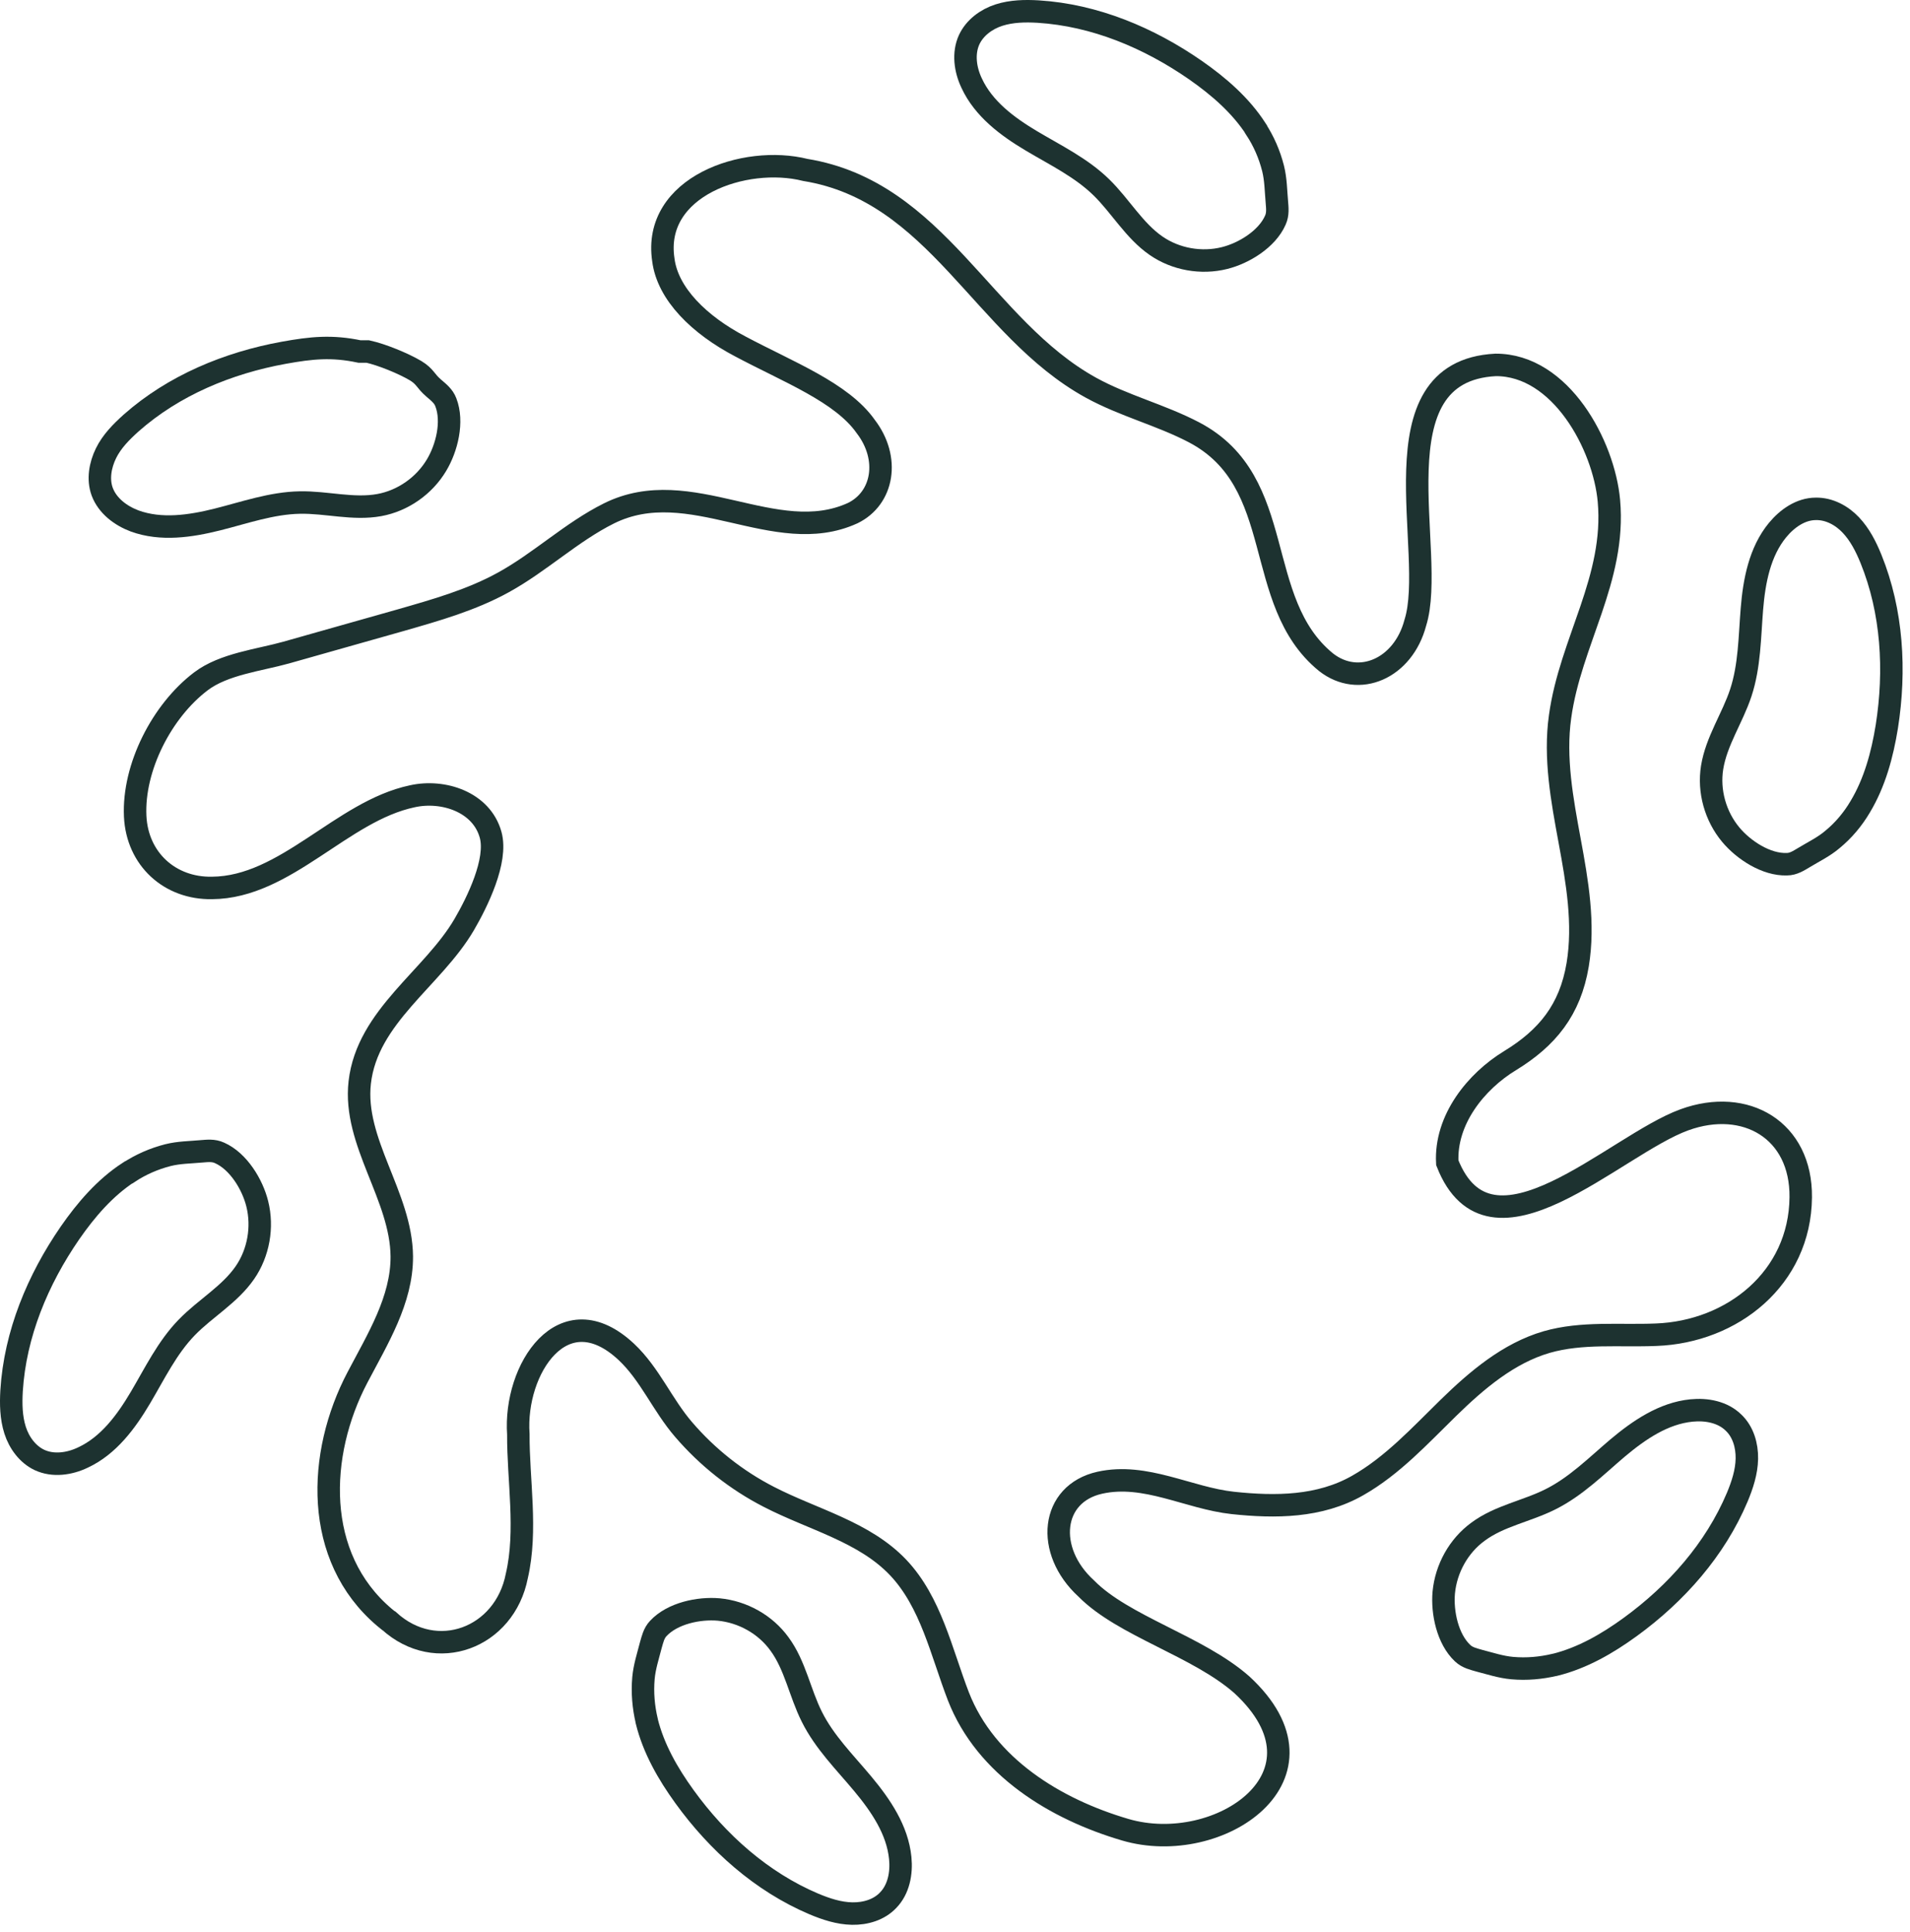 <svg width="170" height="172" viewBox="0 0 170 172" fill="none" xmlns="http://www.w3.org/2000/svg">
<path d="M34.618 144.277C38.83 148.121 44.925 145.806 46 140.276C46.941 136.229 46.112 131.711 46.135 127.664C45.731 121.886 50.123 115.075 55.747 120.335C57.853 122.314 58.951 125.056 60.856 127.259C62.962 129.71 65.539 131.755 68.43 133.239C72.351 135.262 76.922 136.342 79.947 139.534C82.859 142.614 83.778 147.042 85.302 150.999C87.744 157.271 93.951 161.048 100.157 162.869C108.493 165.319 119.27 158.035 110.532 149.965C106.633 146.525 99.978 144.749 96.684 141.4C92.987 138.028 93.525 132.947 97.894 131.98C101.95 131.081 105.782 133.352 109.725 133.779C113.512 134.183 117.455 134.161 120.839 132.228C123.931 130.474 126.373 127.799 128.905 125.326C131.437 122.853 134.261 120.448 137.666 119.459C140.803 118.559 144.142 118.941 147.391 118.807C154.203 118.559 160.208 113.771 160.275 106.577C160.342 100.597 155.368 97.697 149.923 99.675C143.671 101.946 132.647 113.254 128.816 103.497C128.614 99.675 131.37 96.258 134.395 94.415C137.711 92.392 139.75 89.896 140.422 85.872C141.027 82.208 140.378 78.476 139.705 74.834C139.033 71.192 138.339 67.461 138.854 63.796C139.773 57.097 143.828 51.544 143.201 44.575C142.753 39.63 138.921 32.458 133.118 32.481C122.116 33.043 127.942 49.184 125.97 55.433C124.894 59.525 120.929 61.233 118.016 58.94C111.383 53.523 114.677 42.889 106.274 38.483C103.317 36.932 100.023 36.123 97.088 34.504C87.475 29.198 83.397 17.036 71.678 15.126C66.301 13.777 58.055 16.587 59.041 23.129C59.422 26.163 62.245 28.929 65.897 30.84C70.155 33.11 74.927 34.931 77.056 37.966C79.23 40.798 78.625 44.35 75.891 45.677C68.99 48.824 61.439 42.102 54.201 45.699C50.863 47.363 48.084 50.038 44.813 51.837C41.967 53.41 38.785 54.309 35.648 55.209C32.265 56.175 28.859 57.12 25.476 58.086C23.078 58.761 19.919 59.098 17.88 60.649C14.407 63.279 11.83 68.315 12.032 72.654C12.211 76.475 15.124 79.106 18.866 79.038C25.453 78.993 30.405 72.204 36.702 70.878C39.435 70.271 42.863 71.372 43.67 74.317C44.297 76.61 42.483 80.297 41.317 82.298C38.517 87.086 32.691 90.458 32.019 96.348C31.413 101.676 35.716 106.465 35.761 111.838C35.783 115.704 33.609 119.189 31.817 122.606C28.232 129.417 27.873 138.59 34.214 143.963L34.573 144.255L34.618 144.277Z" stroke="#1D3230" stroke-width="2" stroke-miterlimit="10"/>
<path d="M57.562 153.202C58.167 155.653 59.444 157.878 60.923 159.924C63.881 164.015 67.78 167.5 72.44 169.478C73.516 169.928 74.659 170.31 75.846 170.332C77.034 170.355 78.244 169.995 79.05 169.141C79.991 168.174 80.26 166.736 80.126 165.387C79.879 162.891 78.4 160.711 76.787 158.777C75.174 156.844 73.381 155.068 72.261 152.82C71.186 150.684 70.782 148.234 69.371 146.323C68.116 144.592 66.099 143.468 63.971 143.266C62.2 143.108 59.848 143.603 58.593 144.952C58.19 145.379 58.078 145.918 57.921 146.458C57.674 147.425 57.361 148.369 57.271 149.38C57.159 150.662 57.271 151.943 57.562 153.18V153.202Z" stroke="#1D3230" stroke-width="2" stroke-miterlimit="10"/>
<path d="M138.406 148.189C140.848 147.582 143.066 146.301 145.105 144.817C149.183 141.849 152.656 137.938 154.628 133.262C155.076 132.183 155.457 131.036 155.48 129.845C155.502 128.653 155.144 127.439 154.292 126.63C153.329 125.686 151.895 125.416 150.55 125.551C148.063 125.798 145.89 127.282 143.963 128.9C142.058 130.519 140.266 132.318 138.025 133.442C135.896 134.521 133.454 134.925 131.549 136.342C129.824 137.6 128.704 139.624 128.502 141.759C128.345 143.535 128.838 145.896 130.182 147.155C130.608 147.559 131.146 147.672 131.684 147.829C132.647 148.077 133.588 148.391 134.597 148.481C135.874 148.594 137.151 148.481 138.383 148.189H138.406Z" stroke="#1D3230" stroke-width="2" stroke-miterlimit="10"/>
<path d="M165.563 71.822C166.862 69.664 167.535 67.168 167.938 64.673C168.722 59.682 168.431 54.444 166.526 49.746C166.078 48.644 165.54 47.588 164.734 46.733C163.927 45.879 162.807 45.272 161.619 45.295C160.275 45.295 159.065 46.149 158.213 47.183C156.622 49.116 156.13 51.724 155.928 54.219C155.726 56.715 155.726 59.278 154.942 61.661C154.203 63.909 152.769 65.954 152.388 68.315C152.051 70.428 152.679 72.654 154.046 74.295C155.188 75.666 157.205 76.993 159.042 76.925C159.625 76.925 160.095 76.61 160.588 76.318C161.44 75.801 162.336 75.374 163.098 74.722C164.084 73.913 164.913 72.923 165.563 71.822Z" stroke="#1D3230" stroke-width="2" stroke-miterlimit="10"/>
<path d="M111.787 11.484C110.42 9.37 108.47 7.684 106.409 6.246C102.264 3.368 97.446 1.345 92.405 1.03C91.24 0.963 90.03 0.985 88.909 1.345C87.789 1.705 86.758 2.469 86.265 3.525C85.705 4.739 85.907 6.201 86.489 7.415C87.543 9.685 89.649 11.259 91.8 12.54C93.951 13.822 96.236 14.923 98.029 16.677C99.732 18.34 100.942 20.521 102.891 21.87C104.639 23.084 106.924 23.488 108.986 22.971C110.711 22.544 112.772 21.285 113.512 19.599C113.758 19.06 113.691 18.52 113.646 17.958C113.557 16.969 113.557 15.98 113.31 14.991C112.997 13.754 112.481 12.563 111.787 11.506V11.484Z" stroke="#1D3230" stroke-width="2" stroke-miterlimit="10"/>
<path d="M32 31.289C29.535 30.772 27.739 30.952 25.252 31.402C20.3 32.301 15.46 34.302 11.673 37.651C10.799 38.438 9.948 39.292 9.433 40.349C8.917 41.406 8.693 42.664 9.096 43.766C9.567 45.025 10.732 45.902 11.987 46.374C14.34 47.228 16.939 46.846 19.359 46.239C21.779 45.632 24.176 44.778 26.686 44.733C29.061 44.688 31.436 45.385 33.766 44.957C35.85 44.575 37.755 43.249 38.853 41.406C39.771 39.877 40.354 37.539 39.682 35.808C39.48 35.268 39.054 34.931 38.606 34.549C37.844 33.897 37.874 33.539 37 33C35.902 32.348 33.968 31.559 32.736 31.289H32Z" stroke="#1D3230" stroke-width="2" stroke-miterlimit="10"/>
<path d="M11.449 104.351C9.343 105.723 7.662 107.679 6.228 109.747C3.36 113.906 1.344 118.739 1.03 123.797C0.963 124.966 0.985 126.18 1.344 127.304C1.702 128.428 2.464 129.462 3.517 129.957C4.727 130.519 6.184 130.317 7.394 129.732C9.657 128.676 11.225 126.562 12.502 124.404C13.779 122.246 14.877 119.953 16.625 118.155C18.283 116.446 20.457 115.232 21.801 113.276C23.011 111.523 23.414 109.23 22.899 107.162C22.473 105.431 21.218 103.362 19.538 102.62C19 102.373 18.462 102.441 17.902 102.486C16.916 102.576 15.931 102.576 14.945 102.823C13.712 103.138 12.525 103.655 11.472 104.351H11.449Z" stroke="#1D3230" stroke-width="2" stroke-miterlimit="10"/>
</svg>
